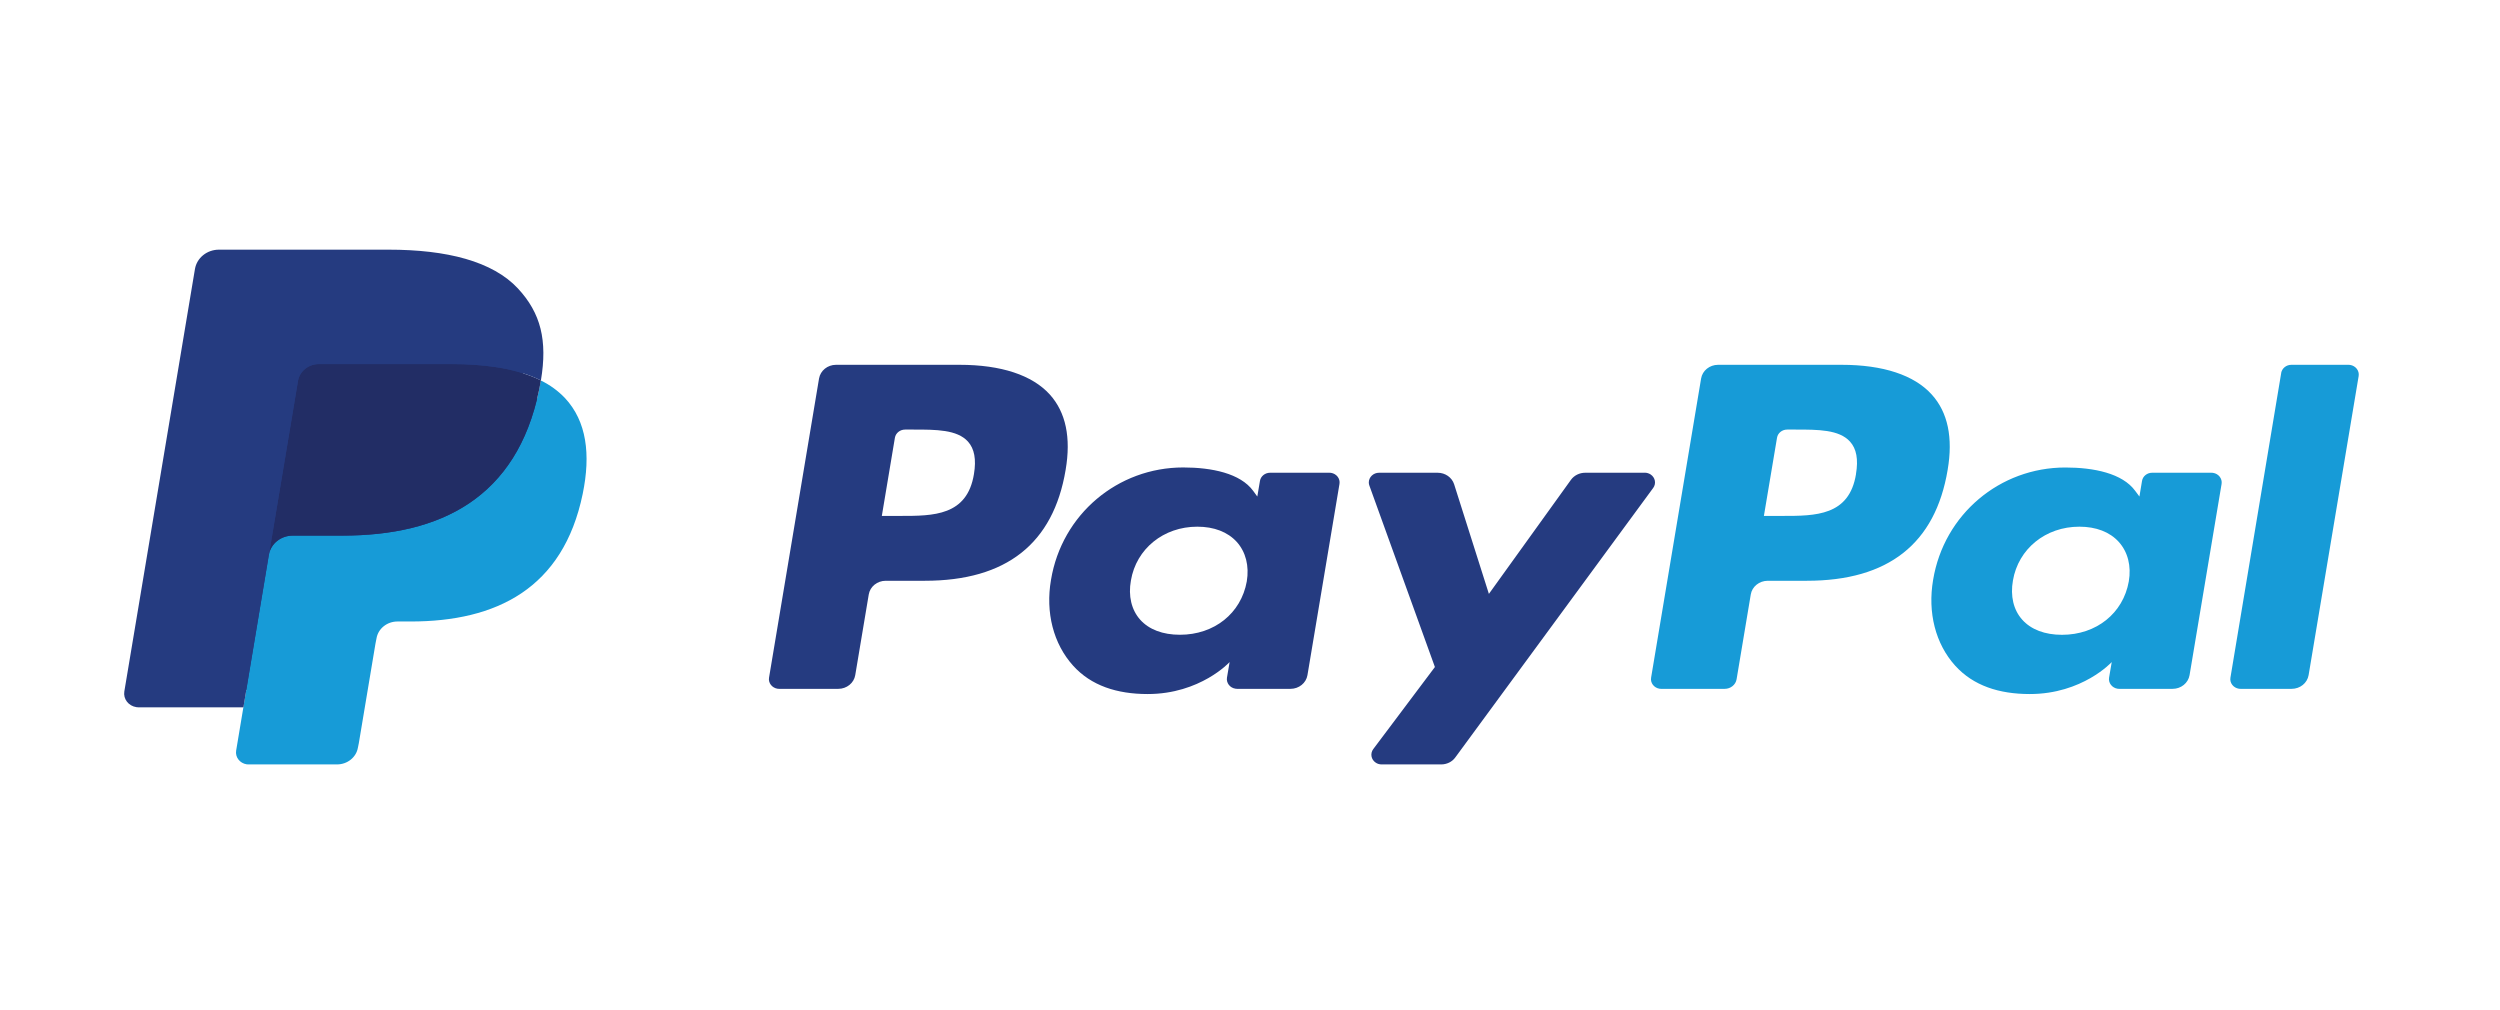 <svg xmlns="http://www.w3.org/2000/svg" fill="none" viewBox="0 0 52 21" height="21" width="52">
<path fill="#253B80" d="M19.961 7.588H17.389C17.213 7.588 17.064 7.709 17.036 7.873L15.996 14.095C15.977 14.205 16.058 14.308 16.174 14.326C16.186 14.327 16.197 14.328 16.208 14.328H17.436C17.612 14.328 17.762 14.207 17.789 14.043L18.07 12.365C18.097 12.201 18.247 12.08 18.423 12.08H19.237C20.931 12.08 21.909 11.307 22.165 9.774C22.28 9.103 22.169 8.576 21.837 8.207C21.471 7.802 20.823 7.588 19.962 7.588L19.961 7.588ZM20.258 9.861C20.117 10.731 19.412 10.731 18.73 10.731H18.342L18.614 9.105C18.631 9.007 18.721 8.935 18.826 8.935H19.004C19.468 8.935 19.907 8.935 20.133 9.184C20.268 9.333 20.309 9.555 20.258 9.861H20.258ZM27.65 9.833H26.418C26.313 9.833 26.223 9.905 26.207 10.003L26.152 10.328L26.066 10.21C25.799 9.845 25.205 9.723 24.611 9.723C23.25 9.723 22.087 10.696 21.861 12.06C21.743 12.741 21.911 13.391 22.32 13.845C22.695 14.262 23.233 14.436 23.871 14.436C24.968 14.436 25.576 13.771 25.576 13.771L25.521 14.094C25.503 14.204 25.582 14.308 25.699 14.325C25.71 14.327 25.721 14.328 25.733 14.328H26.842C27.018 14.328 27.168 14.207 27.195 14.043L27.861 10.066C27.88 9.956 27.8 9.853 27.684 9.835C27.673 9.833 27.661 9.833 27.65 9.833ZM25.933 12.094C25.814 12.758 25.256 13.203 24.543 13.203C24.186 13.203 23.9 13.095 23.716 12.89C23.534 12.686 23.465 12.396 23.523 12.074C23.634 11.415 24.202 10.955 24.903 10.955C25.253 10.955 25.537 11.065 25.725 11.272C25.912 11.481 25.987 11.772 25.933 12.094L25.933 12.094ZM34.21 9.833H32.972C32.854 9.833 32.743 9.888 32.676 9.98L30.969 12.353L30.246 10.073C30.2 9.93 30.061 9.833 29.903 9.833H28.686C28.568 9.832 28.472 9.923 28.471 10.034C28.471 10.057 28.475 10.079 28.483 10.1L29.846 13.874L28.564 15.581C28.496 15.672 28.518 15.799 28.615 15.863C28.651 15.888 28.695 15.9 28.739 15.9H29.976C30.093 15.9 30.203 15.847 30.269 15.756L34.386 10.15C34.454 10.058 34.429 9.932 34.332 9.868C34.296 9.845 34.254 9.832 34.21 9.832L34.21 9.833Z"></path>
<path fill="#179BD7" d="M38.308 7.588H35.736C35.56 7.588 35.41 7.709 35.383 7.873L34.343 14.095C34.324 14.205 34.404 14.308 34.52 14.326C34.532 14.327 34.543 14.328 34.554 14.328H35.874C35.997 14.328 36.102 14.243 36.121 14.129L36.416 12.365C36.443 12.201 36.593 12.081 36.769 12.08H37.583C39.278 12.08 40.255 11.307 40.511 9.774C40.626 9.103 40.515 8.577 40.182 8.208C39.817 7.802 39.169 7.588 38.308 7.588L38.308 7.588ZM38.605 9.861C38.465 10.731 37.759 10.731 37.077 10.731H36.689L36.962 9.105C36.978 9.007 37.068 8.935 37.173 8.935H37.351C37.815 8.935 38.254 8.935 38.48 9.185C38.615 9.334 38.656 9.555 38.604 9.861H38.605ZM45.996 9.833H44.766C44.66 9.832 44.57 9.905 44.554 10.003L44.5 10.328L44.413 10.211C44.147 9.845 43.552 9.724 42.959 9.724C41.598 9.724 40.435 10.696 40.209 12.06C40.092 12.741 40.258 13.392 40.667 13.845C41.044 14.262 41.58 14.436 42.219 14.436C43.316 14.436 43.924 13.771 43.924 13.771L43.869 14.094C43.85 14.204 43.93 14.308 44.047 14.326C44.058 14.327 44.069 14.328 44.081 14.328H45.19C45.366 14.328 45.515 14.207 45.543 14.043L46.209 10.066C46.227 9.956 46.147 9.852 46.029 9.835C46.018 9.834 46.007 9.833 45.996 9.833V9.833ZM44.279 12.094C44.161 12.758 43.602 13.204 42.89 13.204C42.533 13.204 42.246 13.095 42.063 12.89C41.88 12.687 41.812 12.397 41.869 12.074C41.981 11.416 42.548 10.955 43.25 10.955C43.599 10.955 43.884 11.065 44.071 11.272C44.259 11.481 44.334 11.773 44.279 12.094L44.279 12.094ZM47.449 7.759L46.393 14.095C46.374 14.205 46.454 14.308 46.571 14.326C46.582 14.327 46.593 14.328 46.604 14.328H47.665C47.842 14.328 47.991 14.208 48.019 14.043L49.06 7.822C49.078 7.711 48.998 7.608 48.881 7.59C48.87 7.589 48.859 7.588 48.848 7.588H47.66C47.554 7.588 47.465 7.661 47.448 7.759H47.449Z"></path>
<path fill="#253B80" d="M5.315 15.537L5.512 14.358L5.074 14.349H2.981L4.435 5.652C4.444 5.597 4.495 5.556 4.553 5.557H8.081C9.253 5.557 10.061 5.786 10.483 6.24C10.681 6.453 10.807 6.676 10.868 6.92C10.932 7.177 10.933 7.484 10.87 7.859L10.866 7.886V8.126L11.064 8.232C11.215 8.304 11.351 8.402 11.464 8.52C11.634 8.702 11.743 8.933 11.789 9.207C11.837 9.49 11.821 9.825 11.743 10.205C11.653 10.642 11.507 11.023 11.31 11.334C11.136 11.613 10.902 11.855 10.623 12.044C10.362 12.219 10.051 12.352 9.699 12.437C9.358 12.521 8.97 12.563 8.544 12.563H8.269C8.073 12.563 7.882 12.63 7.732 12.75C7.583 12.871 7.484 13.037 7.453 13.221L7.432 13.327L7.085 15.404L7.069 15.481C7.065 15.505 7.057 15.517 7.047 15.525C7.037 15.533 7.024 15.537 7.011 15.537H5.316L5.315 15.537Z"></path>
<path fill="#179BD7" d="M11.249 7.914C11.239 7.978 11.227 8.043 11.213 8.109C10.748 10.363 9.156 11.141 7.123 11.141H6.088C5.84 11.141 5.63 11.311 5.591 11.543L5.062 14.713L4.912 15.612C4.889 15.748 4.987 15.876 5.132 15.898C5.145 15.9 5.159 15.9 5.173 15.9H7.009C7.226 15.9 7.411 15.752 7.445 15.549L7.463 15.461L7.809 13.392L7.831 13.279C7.865 13.076 8.05 12.927 8.267 12.927H8.542C10.32 12.927 11.713 12.246 12.12 10.274C12.29 9.451 12.202 8.763 11.752 8.28C11.609 8.13 11.439 8.006 11.249 7.914V7.914Z"></path>
<path fill="#222D65" d="M10.764 7.73C10.616 7.689 10.465 7.658 10.312 7.635C10.01 7.592 9.705 7.57 9.399 7.572H6.634C6.417 7.572 6.231 7.722 6.198 7.924L5.61 11.439L5.593 11.541C5.631 11.31 5.842 11.14 6.09 11.14H7.125C9.158 11.14 10.749 10.361 11.214 8.108C11.228 8.041 11.24 7.976 11.251 7.913C11.128 7.852 11 7.801 10.868 7.761C10.833 7.75 10.799 7.74 10.764 7.73H10.764Z"></path>
<path fill="#253B80" d="M6.198 7.925C6.231 7.722 6.416 7.573 6.634 7.573H9.399C9.727 7.573 10.033 7.593 10.312 7.636C10.501 7.664 10.687 7.706 10.869 7.761C11.006 7.804 11.134 7.855 11.251 7.913C11.39 7.081 11.25 6.514 10.773 6C10.246 5.435 9.297 5.193 8.082 5.193H4.554C4.305 5.193 4.094 5.364 4.055 5.595L2.586 14.382C2.56 14.538 2.672 14.684 2.838 14.709C2.853 14.711 2.869 14.713 2.885 14.713H5.063L5.61 11.44L6.198 7.925V7.925Z"></path>
</svg>
